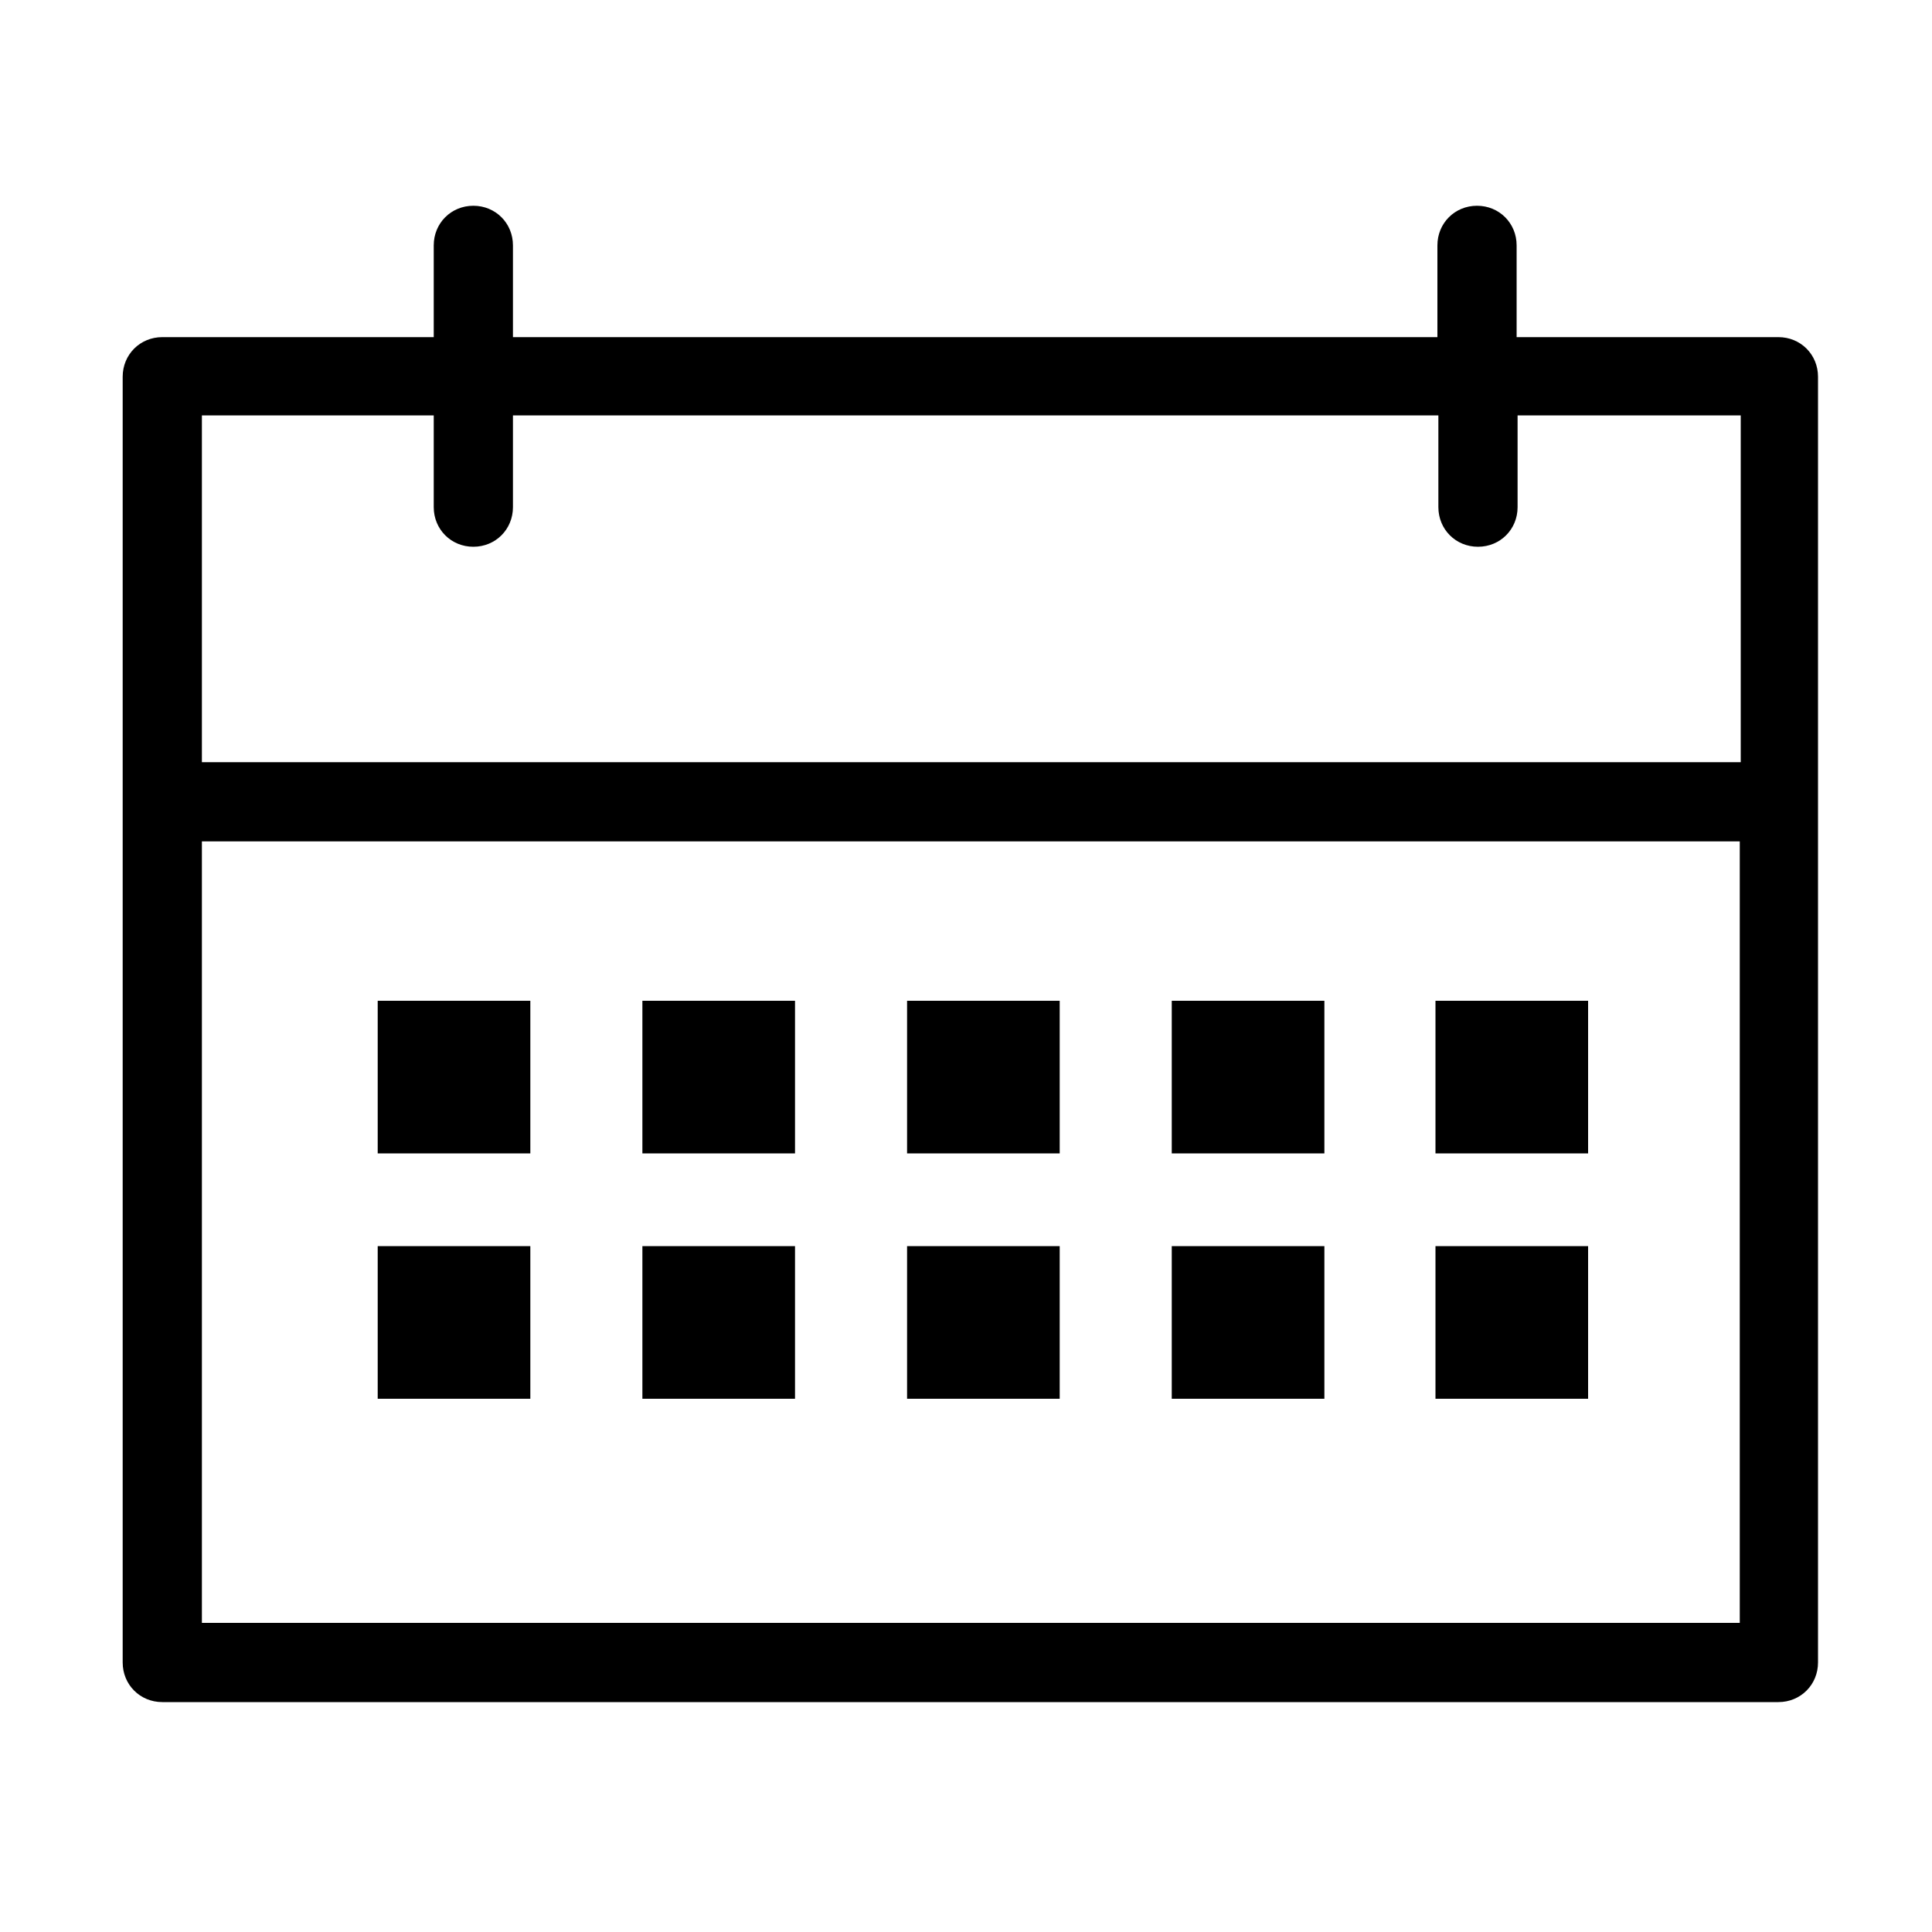 <?xml version="1.0" encoding="UTF-8"?>
<svg xmlns="http://www.w3.org/2000/svg" version="1.1" viewBox="0 0 200 200">
  <!-- Generator: Adobe Illustrator 28.6.0, SVG Export Plug-In . SVG Version: 1.2.0 Build 709)  -->
  <g>
    <g id="Ebene_1">
      <g>
        <path d="M184.2,34.9h-27.2v-9.5c0-2.3-1.8-4.1-4.1-4.1s-4.1,1.8-4.1,4.1v9.5H53.1v-9.5c0-2.3-1.8-4.1-4.1-4.1s-4.1,1.8-4.1,4.1v9.5h-28.1c-2.3,0-4.1,1.8-4.1,4.1v133.1c0,2.3,1.8,4.1,4.1,4.1h167.3c2.3,0,4.1-1.8,4.1-4.1V39c0-2.3-1.8-4.1-4.1-4.1ZM44.9,43v9.5c0,2.3,1.8,4.1,4.1,4.1s4.1-1.8,4.1-4.1v-9.5h95.8v9.5c0,2.3,1.8,4.1,4.1,4.1s4.1-1.8,4.1-4.1v-9.5h23.1v35.9H20.9v-35.9h24ZM20.9,168v-80.9h159.2v80.9H20.9Z"/>
        <rect x="39.1" y="103.6" width="15.8" height="15.8"/>
        <rect x="66.5" y="103.6" width="15.8" height="15.8"/>
        <rect x="93.9" y="103.6" width="15.8" height="15.8"/>
        <rect x="121.3" y="103.6" width="15.8" height="15.8"/>
        <rect x="148.6" y="103.6" width="15.8" height="15.8"/>
        <rect x="39.1" y="129" width="15.8" height="15.8"/>
        <rect x="66.5" y="129" width="15.8" height="15.8"/>
        <rect x="93.9" y="129" width="15.8" height="15.8"/>
        <rect x="121.3" y="129" width="15.8" height="15.8"/>
        <rect x="148.6" y="129" width="15.8" height="15.8"/>
      </g>
    </g>
  </g>
</svg>